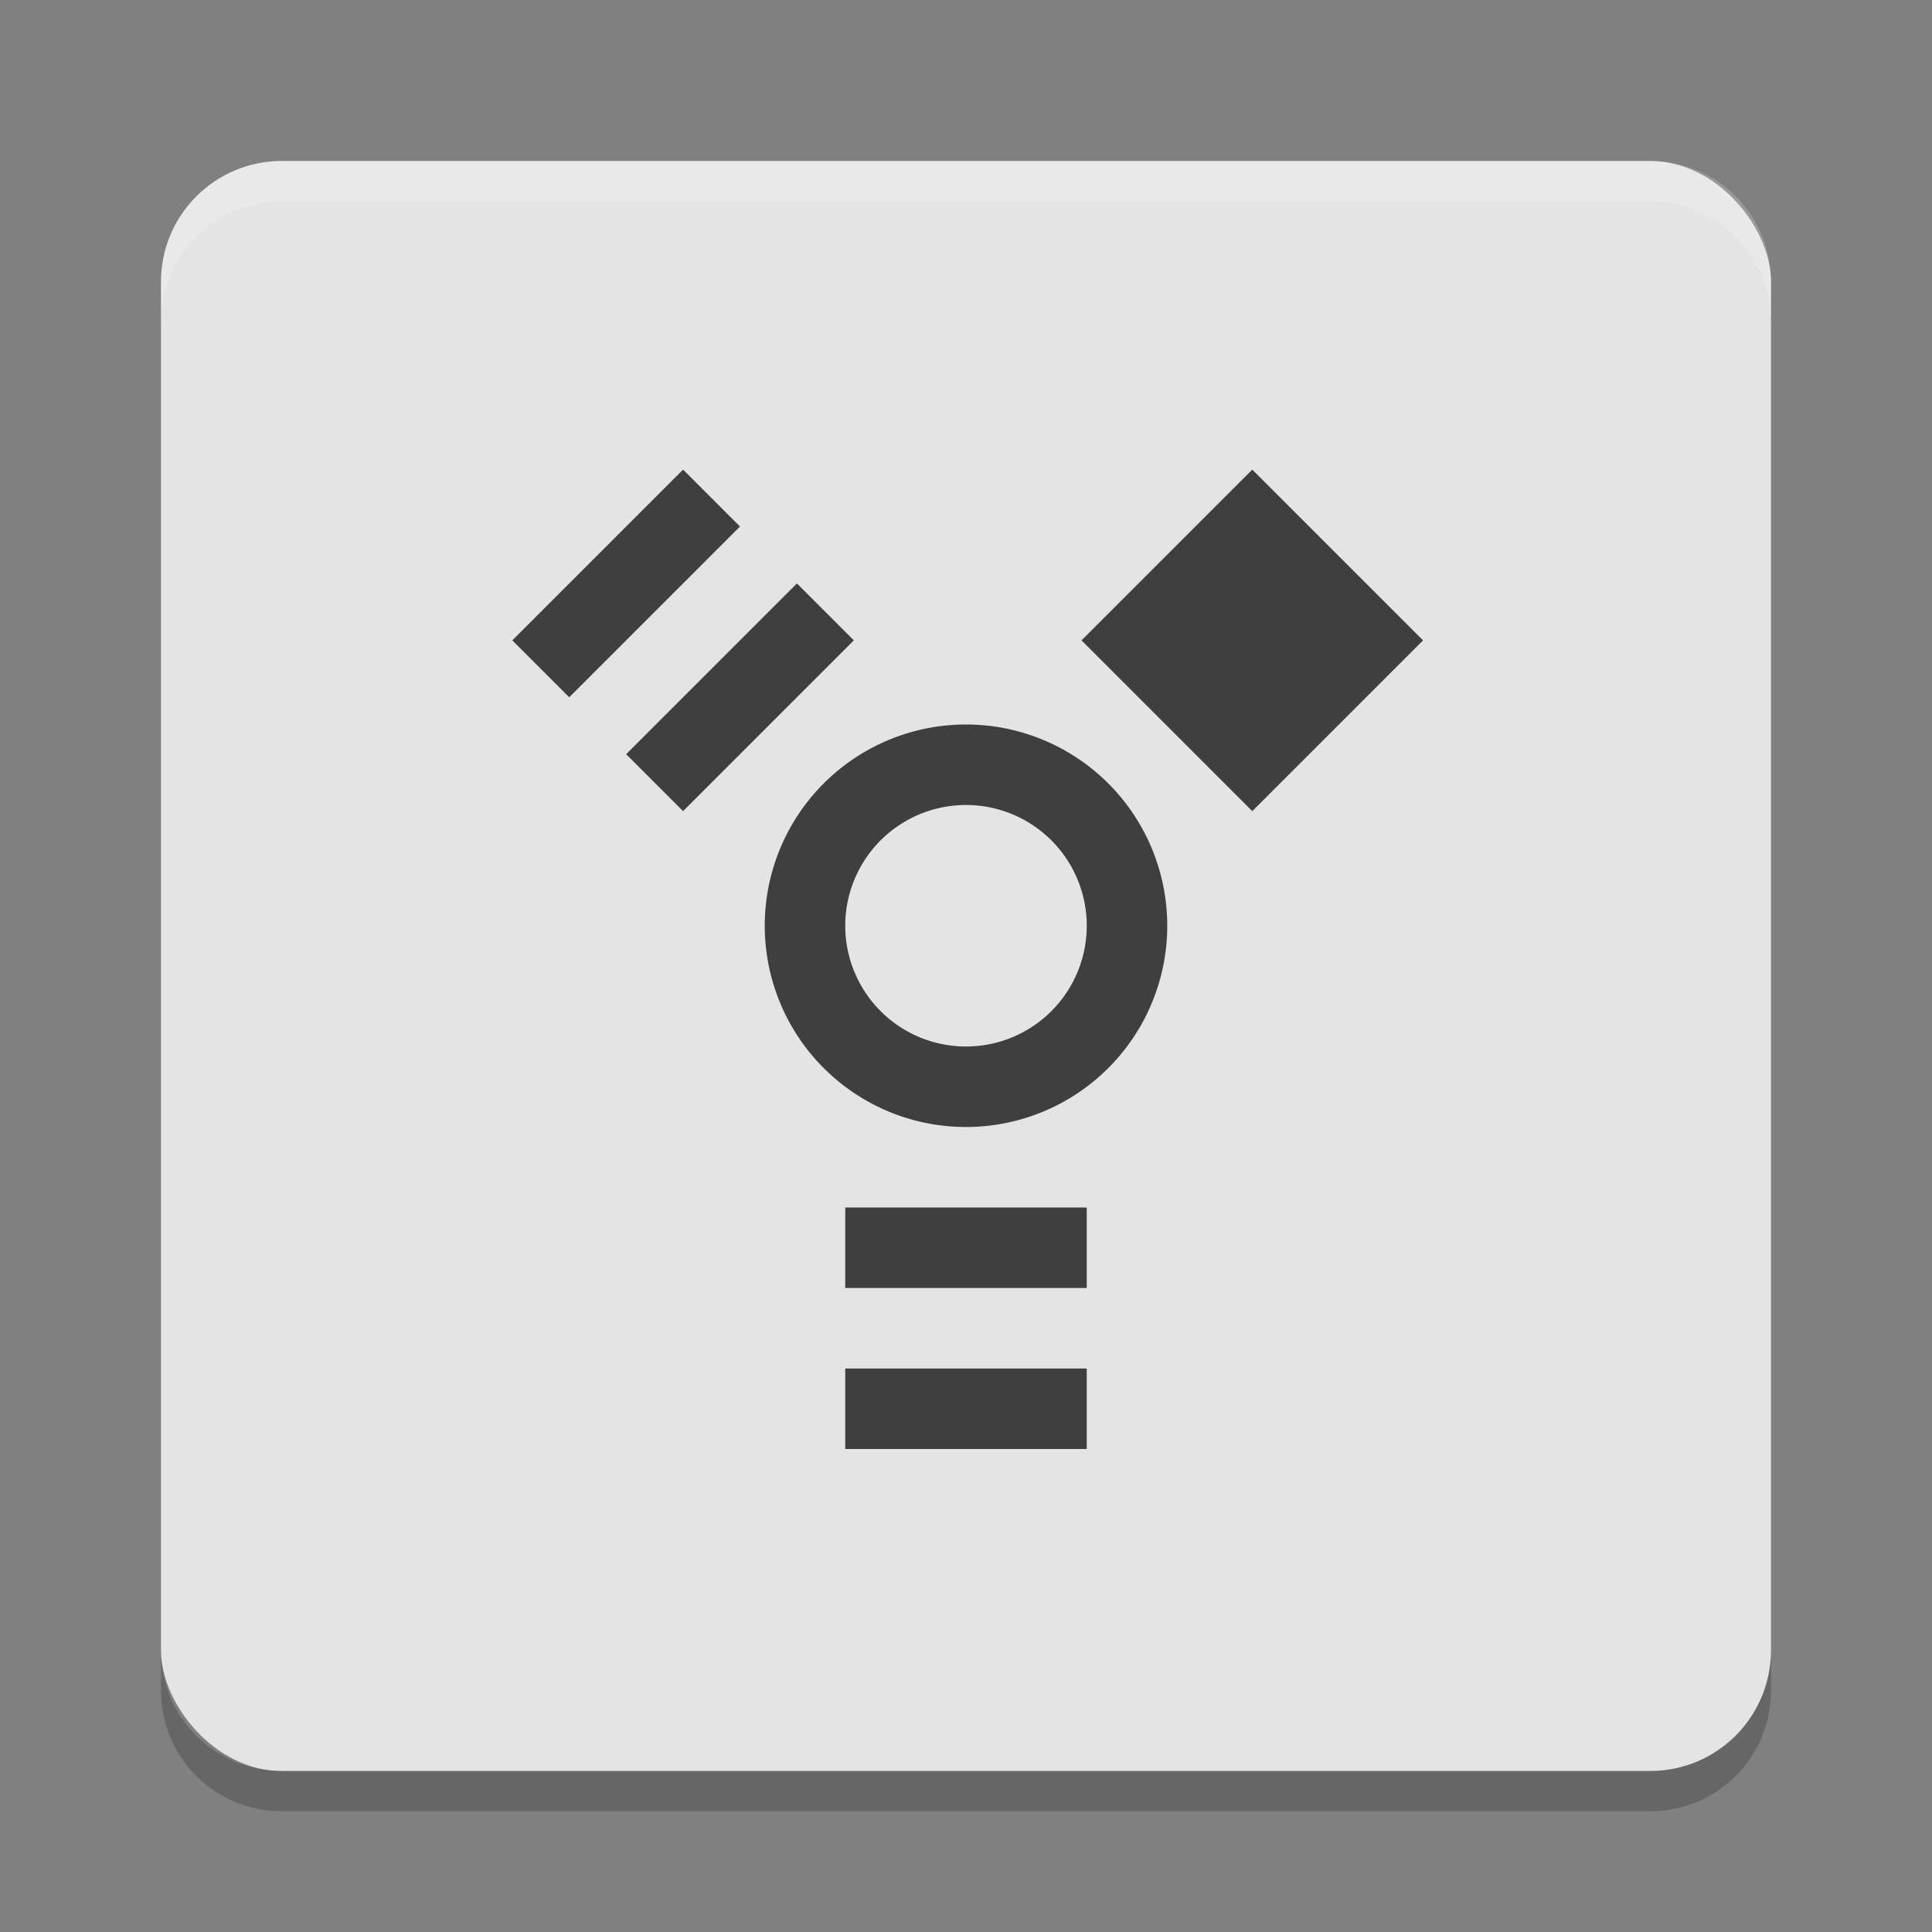 <svg xmlns="http://www.w3.org/2000/svg" width="48" height="48" version="1">
 <rect width="100%" height="100%" fill="#808080" stroke="none"/>
 <rect style="fill:#e4e4e4" width="40" height="40" x="4" y="4" rx="3" ry="3"/>
 <path style="opacity:0.2;fill:#ffffff" d="M 7,4 C 5.338,4 4,5.338 4,7 V 8 C 4,6.338 5.338,5 7,5 h 34 c 1.662,0 3,1.338 3,3 V 7 C 44,5.338 42.662,4 41,4 Z"/>
 <path style="opacity:0.2" d="m 4,41 v 1 c 0,1.662 1.338,3 3,3 h 34 c 1.662,0 3,-1.338 3,-3 v -1 c 0,1.662 -1.338,3 -3,3 H 7 C 5.338,44 4,42.662 4,41 Z"/>
 <g style="fill:#3f3f3f">
  <path style="fill:#3f3f3f" d="M 24,18 A 5,5 0 0 0 19,23 5,5 0 0 0 24,28 5,5 0 0 0 29,23 5,5 0 0 0 24,18 Z M 24,20 A 3,3 0 0 1 27,23 3,3 0 0 1 24,26 3,3 0 0 1 21,23 3,3 0 0 1 24,20 Z"/>
  <rect style="fill:#3f3f3f" width="6" height="2" x="-3.75" y="-26.25" transform="rotate(135)"/>
  <rect style="fill:#3f3f3f" width="6" height="2" x="-3.75" y="-22.25" transform="rotate(135)"/>
  <rect style="fill:#3f3f3f" width="6" height="2" x="21" y="30"/>
  <rect style="fill:#3f3f3f" width="6" height="2" x="21" y="34"/>
  <rect style="fill:#3f3f3f" width="6" height="6" x="-36.25" y="7.75" transform="rotate(-135)"/>
 </g>
</svg>
